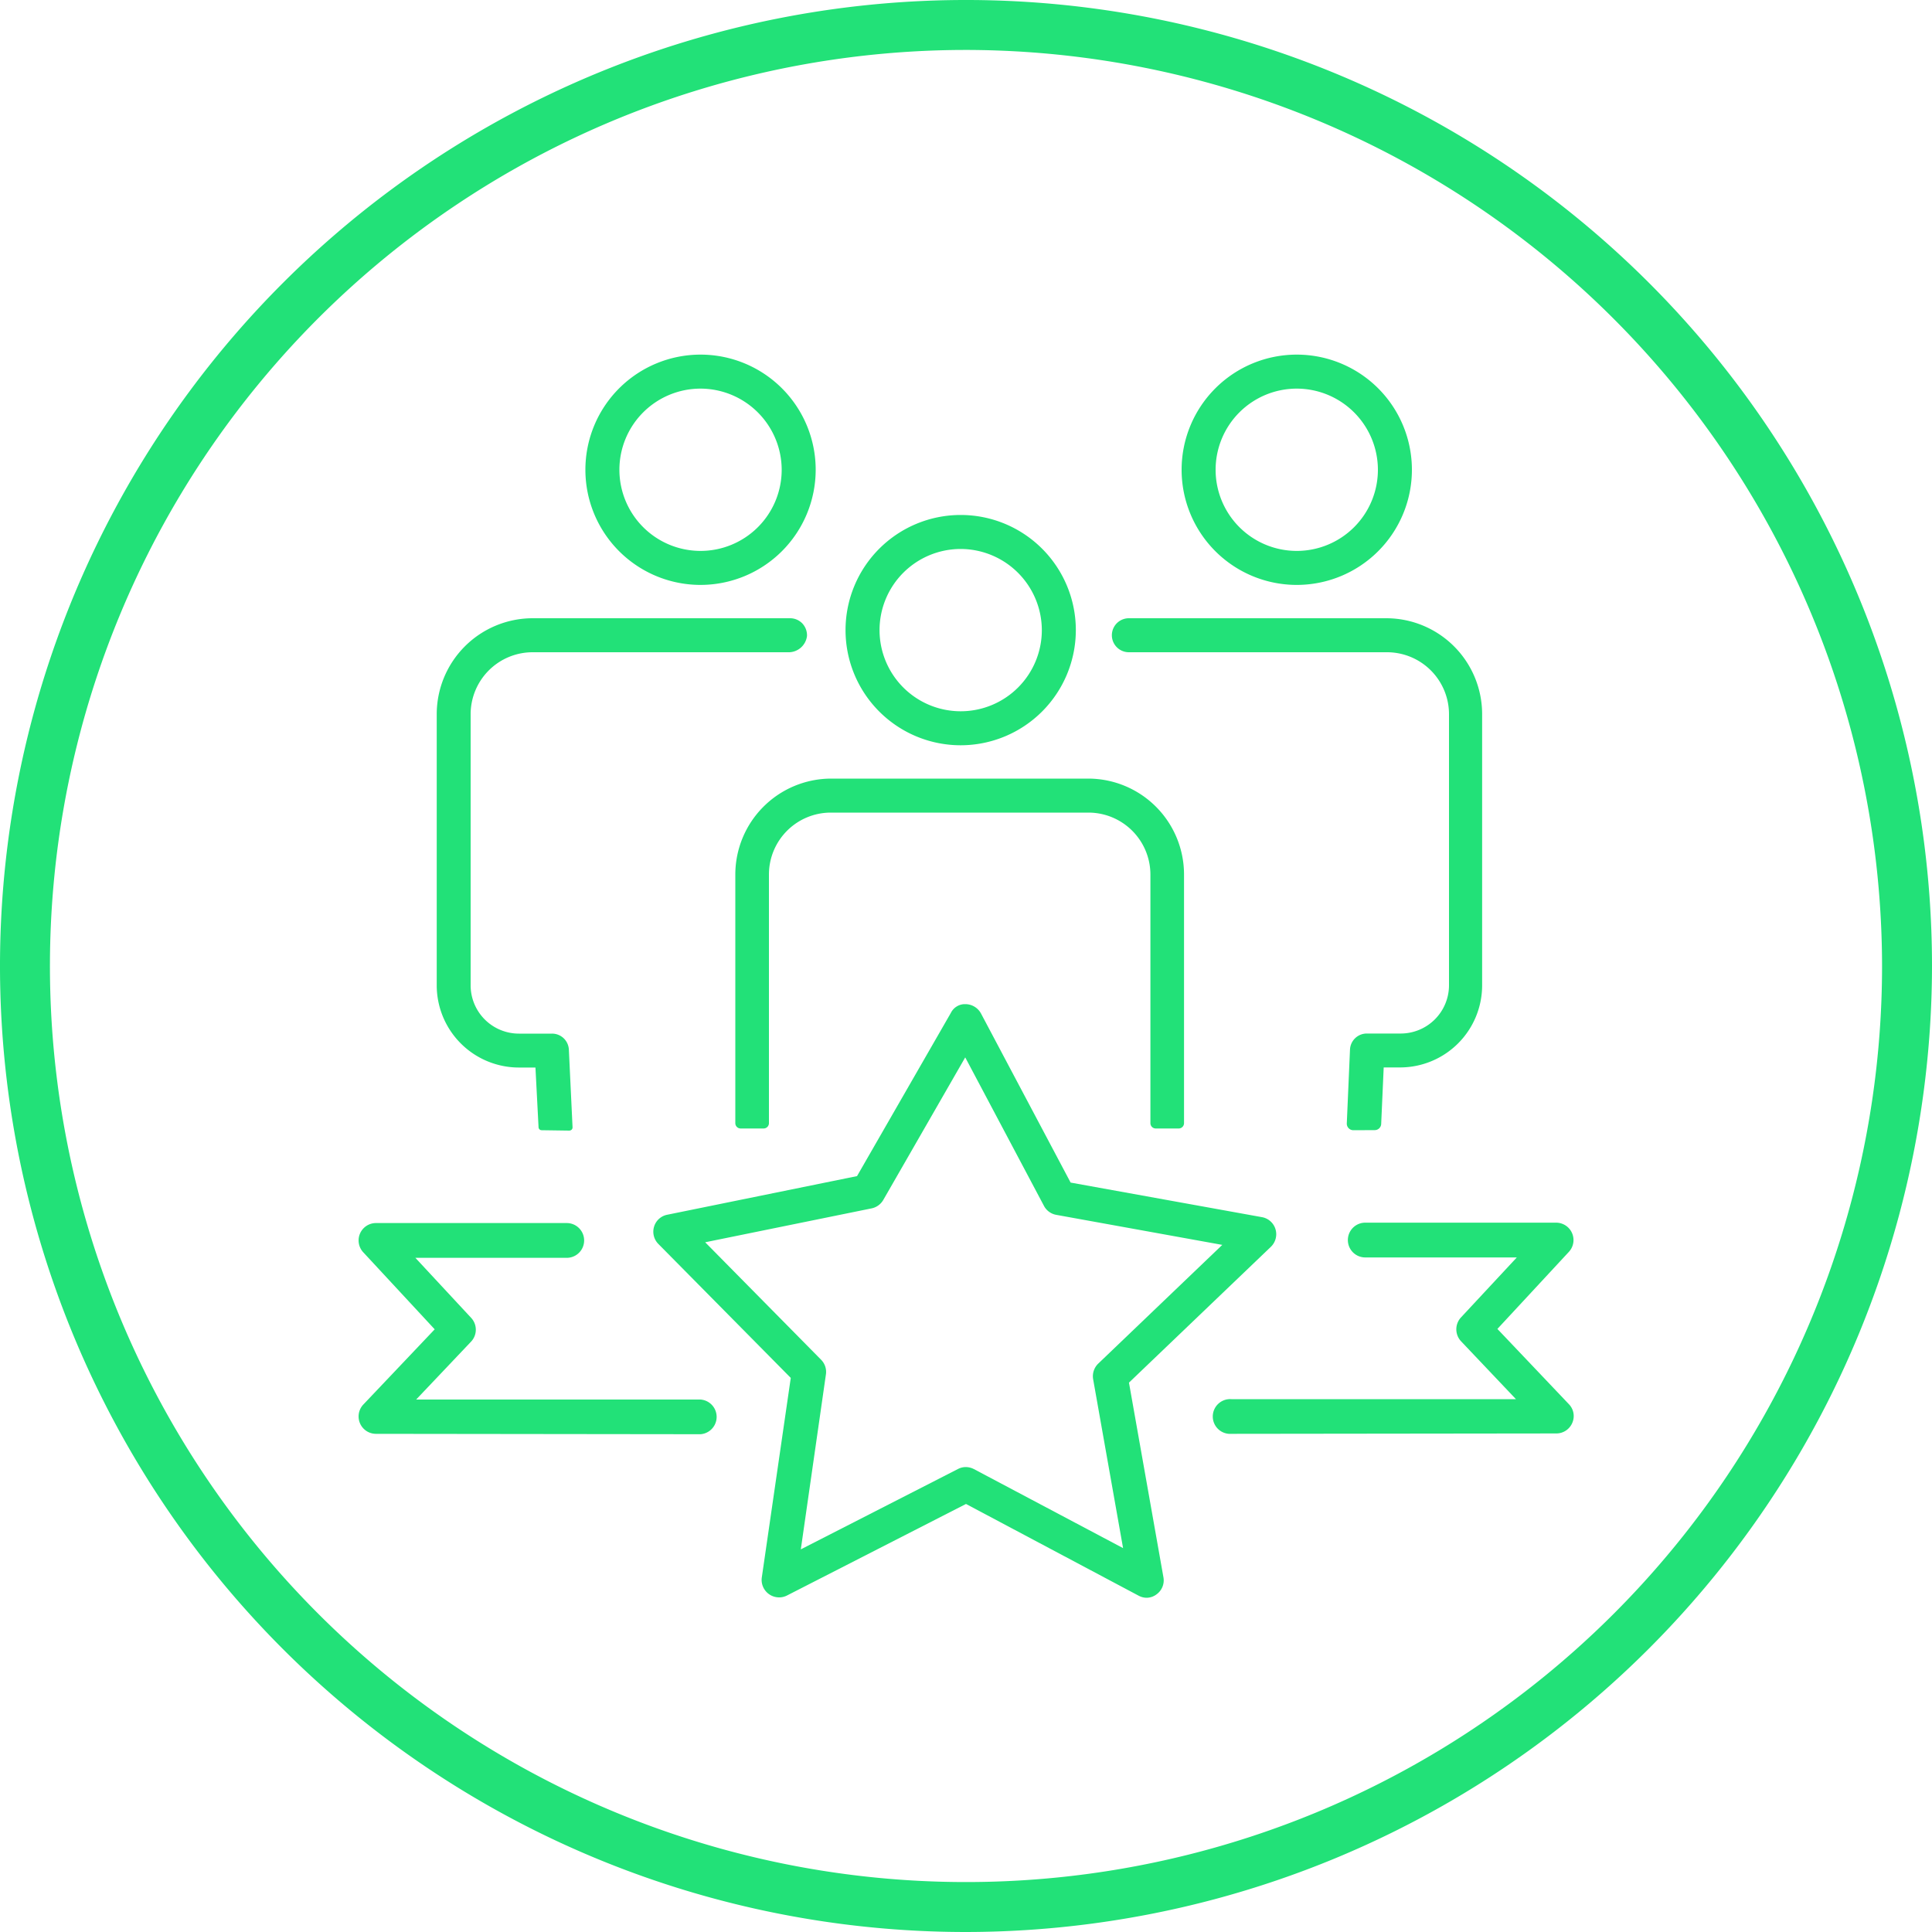<svg id="Capa_1" data-name="Capa 1" xmlns="http://www.w3.org/2000/svg" viewBox="0 0 200 200"><defs><style>.cls-1{fill:#22e178;}</style></defs><path class="cls-1" d="M100,200A100,100,0,1,1,200,100,100.11,100.11,0,0,1,100,200ZM100,5.17A94.83,94.83,0,1,0,194.83,100,94.94,94.94,0,0,0,100,5.17Z"/><path class="cls-1" d="M80.64,165.36a1.81,1.81,0,0,1-1.78-2.05l3-20.67L68.15,128.77a1.8,1.8,0,0,1-.44-1.79,1.78,1.78,0,0,1,1.36-1.23l19.65-4,9.71-16.89a1.63,1.63,0,0,1,1.37-.91h.11a1.84,1.84,0,0,1,1.66,1l9.26,17.47L130.64,126a1.79,1.79,0,0,1,1.4,1.25,1.81,1.81,0,0,1-.48,1.82l-14.69,14.06,3.57,20.16a1.78,1.78,0,0,1-.72,1.76,1.72,1.72,0,0,1-1,.35,1.77,1.77,0,0,1-.84-.21L100,155.69l-18.52,9.47A1.76,1.76,0,0,1,80.64,165.36Zm10.79-41.13a1.82,1.82,0,0,1-1.2.86L73,128.6l12,12.16a1.79,1.79,0,0,1,.5,1.51L82.9,160.39l16.27-8.32a1.76,1.76,0,0,1,.81-.2,1.87,1.87,0,0,1,.84.21l15.44,8.18-3.1-17.49a1.82,1.82,0,0,1,.53-1.61l12.84-12.29-17.19-3.11a1.79,1.79,0,0,1-1.27-.93l-8.15-15.37Z"/><path class="cls-1" d="M127.48,148.43a1.8,1.8,0,1,1,0-3.59h29.45l-5.69-6a1.81,1.81,0,0,1,0-2.46l5.78-6.21H141.33a1.8,1.8,0,0,1,0-3.6h19.78a1.8,1.8,0,0,1,1.32,3l-7.42,8,7.4,7.79a1.76,1.76,0,0,1,.35,1.94,1.79,1.79,0,0,1-1.65,1.09Z"/><path class="cls-1" d="M38.89,148.43a1.8,1.8,0,0,1-1.31-3L45,137.61l-7.42-8a1.8,1.8,0,0,1,1.32-3H58.67a1.8,1.8,0,0,1,0,3.6H43l5.77,6.21a1.8,1.8,0,0,1,0,2.46l-5.69,6H72.52a1.8,1.8,0,0,1,0,3.59Z"/><path class="cls-1" d="M140.1,117a.68.68,0,0,1-.68-.71l.33-7.61a1.74,1.74,0,0,1,1.77-1.69H145a5,5,0,0,0,5-5V73.93a6.42,6.42,0,0,0-6.41-6.41H116.86a1.76,1.76,0,1,1,0-3.52h26.66a9.93,9.93,0,0,1,9.91,9.91V102A8.5,8.5,0,0,1,145,110.5h-1.76l-.26,5.84a.67.67,0,0,1-.68.65Z"/><path class="cls-1" d="M119.64,116.82a.55.55,0,0,1-.55-.55V90.53a6.42,6.42,0,0,0-6.41-6.41H86a6.41,6.41,0,0,0-6.4,6.41v25.74a.55.55,0,0,1-.55.55H76.66a.55.55,0,0,1-.54-.55V90.53A9.94,9.94,0,0,1,86,80.6h26.67a9.93,9.93,0,0,1,9.9,9.93v25.74a.55.55,0,0,1-.55.55Z"/><path class="cls-1" d="M56.08,117a.32.32,0,0,1-.33-.32l-.32-6.17H53.71a8.51,8.51,0,0,1-8.5-8.51V73.93A9.94,9.94,0,0,1,55.13,64H81.8a1.76,1.76,0,0,1,1.25.53,1.8,1.8,0,0,1,.49,1.31,1.92,1.92,0,0,1-2,1.68H55.13a6.42,6.42,0,0,0-6.41,6.41V102a5,5,0,0,0,5,5h3.43a1.74,1.74,0,0,1,1.74,1.69l.38,8a.34.34,0,0,1-.09.25.39.39,0,0,1-.25.1Z"/><path class="cls-1" d="M99.46,77.15a11.92,11.92,0,1,1,11.91-11.91A11.93,11.93,0,0,1,99.46,77.15Zm0-20.32a8.4,8.4,0,1,0,8.39,8.41A8.42,8.42,0,0,0,99.46,56.83Z"/><path class="cls-1" d="M134.23,60.55a11.92,11.92,0,1,1,11.93-11.91A11.92,11.92,0,0,1,134.23,60.55Zm0-20.32a8.4,8.4,0,1,0,8.41,8.41A8.41,8.41,0,0,0,134.23,40.23Z"/><path class="cls-1" d="M72.53,60.55A11.92,11.92,0,1,1,84.44,48.64,11.93,11.93,0,0,1,72.53,60.55Zm0-20.32a8.4,8.4,0,1,0,8.39,8.41A8.42,8.42,0,0,0,72.53,40.23Z"/></svg>